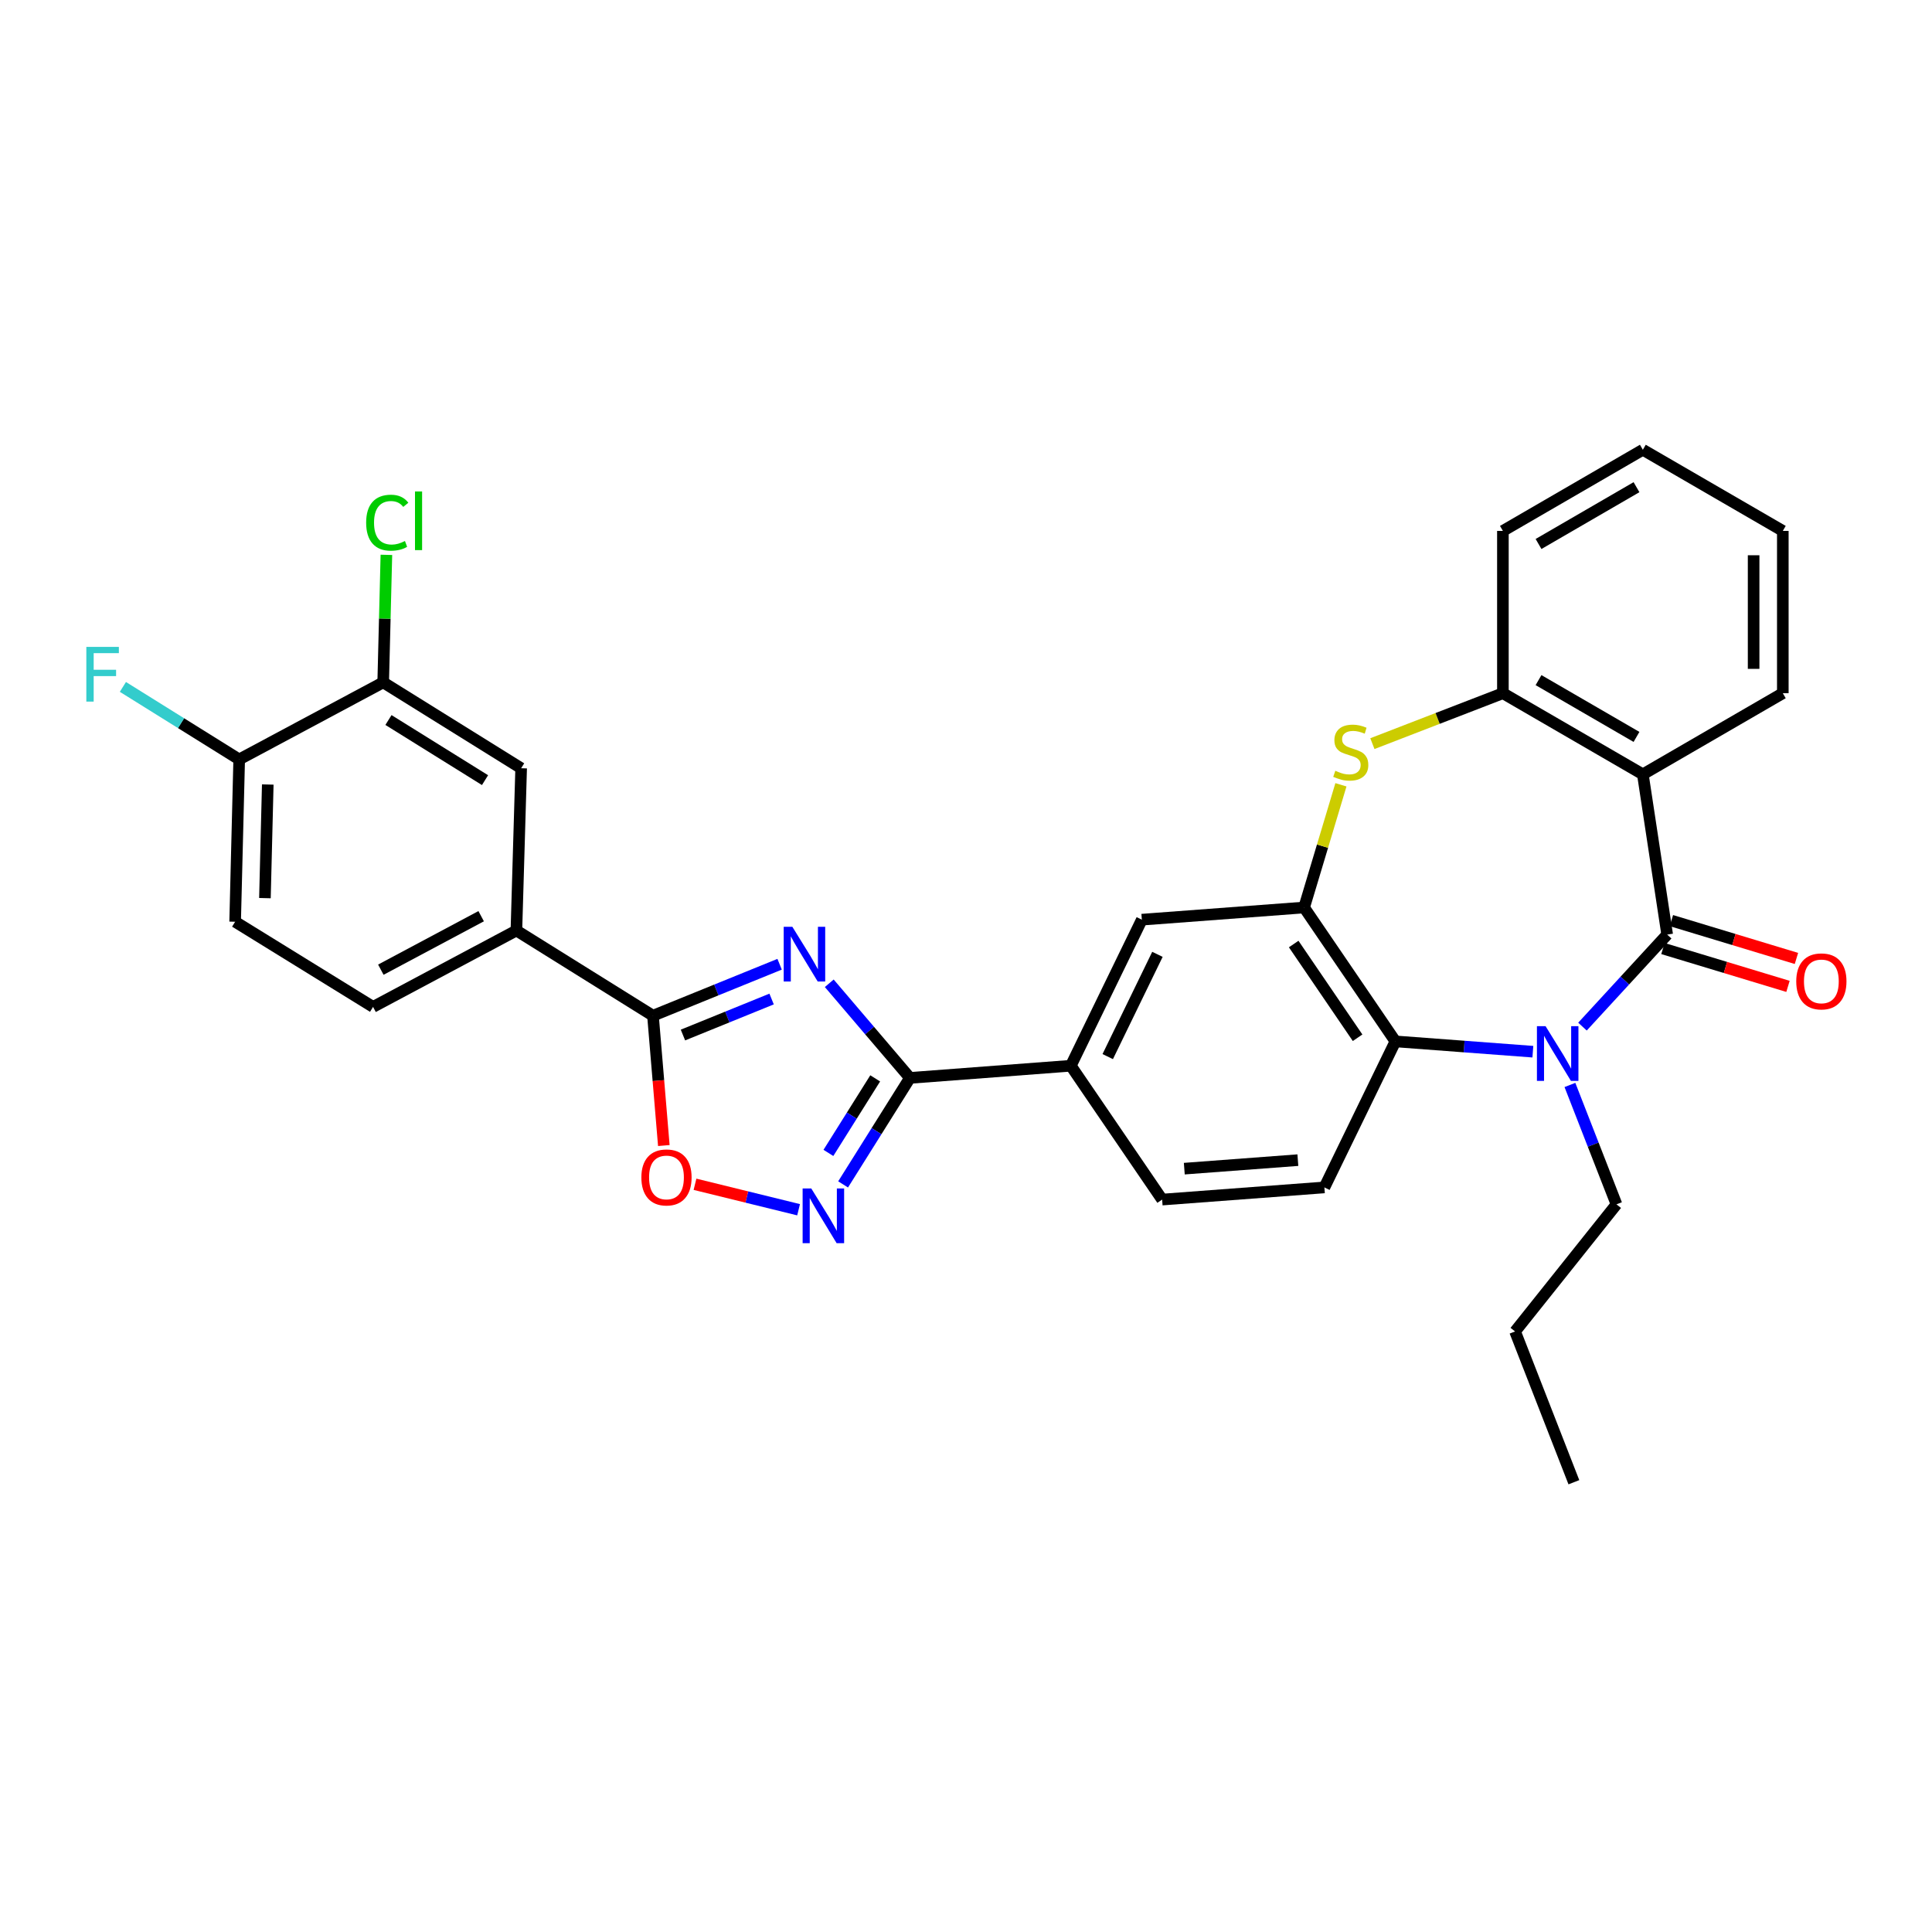 <?xml version='1.0' encoding='iso-8859-1'?>
<svg version='1.1' baseProfile='full'
              xmlns='http://www.w3.org/2000/svg'
                      xmlns:rdkit='http://www.rdkit.org/xml'
                      xmlns:xlink='http://www.w3.org/1999/xlink'
                  xml:space='preserve'
width='1000px' height='1000px' viewBox='0 0 1000 1000'>
<!-- END OF HEADER -->
<rect style='opacity:1.0;fill:#FFFFFF;stroke:none' width='1000' height='1000' x='0' y='0'> </rect>
<path class='bond-1' d='M 862.926,483.733 L 841.005,507.553' style='fill:none;fill-rule:evenodd;stroke:#000000;stroke-width:6px;stroke-linecap:butt;stroke-linejoin:miter;stroke-opacity:1' />
<path class='bond-1' d='M 841.005,507.553 L 819.084,531.373' style='fill:none;fill-rule:evenodd;stroke:#0000FF;stroke-width:6px;stroke-linecap:butt;stroke-linejoin:miter;stroke-opacity:1' />
<path class='bond-3' d='M 862.926,483.733 L 850.335,400.795' style='fill:none;fill-rule:evenodd;stroke:#000000;stroke-width:6px;stroke-linecap:butt;stroke-linejoin:miter;stroke-opacity:1' />
<path class='bond-17' d='M 860.738,490.964 L 893.099,500.756' style='fill:none;fill-rule:evenodd;stroke:#000000;stroke-width:6px;stroke-linecap:butt;stroke-linejoin:miter;stroke-opacity:1' />
<path class='bond-17' d='M 893.099,500.756 L 925.46,510.548' style='fill:none;fill-rule:evenodd;stroke:#FF0000;stroke-width:6px;stroke-linecap:butt;stroke-linejoin:miter;stroke-opacity:1' />
<path class='bond-17' d='M 865.114,476.503 L 897.475,486.295' style='fill:none;fill-rule:evenodd;stroke:#000000;stroke-width:6px;stroke-linecap:butt;stroke-linejoin:miter;stroke-opacity:1' />
<path class='bond-17' d='M 897.475,486.295 L 929.836,496.087' style='fill:none;fill-rule:evenodd;stroke:#FF0000;stroke-width:6px;stroke-linecap:butt;stroke-linejoin:miter;stroke-opacity:1' />
<path class='bond-0' d='M 429.227,508.94 L 450.106,533.432' style='fill:none;fill-rule:evenodd;stroke:#0000FF;stroke-width:6px;stroke-linecap:butt;stroke-linejoin:miter;stroke-opacity:1' />
<path class='bond-0' d='M 450.106,533.432 L 470.984,557.925' style='fill:none;fill-rule:evenodd;stroke:#000000;stroke-width:6px;stroke-linecap:butt;stroke-linejoin:miter;stroke-opacity:1' />
<path class='bond-4' d='M 403.527,499.096 L 370.753,512.411' style='fill:none;fill-rule:evenodd;stroke:#0000FF;stroke-width:6px;stroke-linecap:butt;stroke-linejoin:miter;stroke-opacity:1' />
<path class='bond-4' d='M 370.753,512.411 L 337.978,525.727' style='fill:none;fill-rule:evenodd;stroke:#000000;stroke-width:6px;stroke-linecap:butt;stroke-linejoin:miter;stroke-opacity:1' />
<path class='bond-4' d='M 399.382,517.088 L 376.44,526.409' style='fill:none;fill-rule:evenodd;stroke:#0000FF;stroke-width:6px;stroke-linecap:butt;stroke-linejoin:miter;stroke-opacity:1' />
<path class='bond-4' d='M 376.44,526.409 L 353.497,535.729' style='fill:none;fill-rule:evenodd;stroke:#000000;stroke-width:6px;stroke-linecap:butt;stroke-linejoin:miter;stroke-opacity:1' />
<path class='bond-8' d='M 793.406,544.355 L 757.831,541.688' style='fill:none;fill-rule:evenodd;stroke:#0000FF;stroke-width:6px;stroke-linecap:butt;stroke-linejoin:miter;stroke-opacity:1' />
<path class='bond-8' d='M 757.831,541.688 L 722.256,539.022' style='fill:none;fill-rule:evenodd;stroke:#000000;stroke-width:6px;stroke-linecap:butt;stroke-linejoin:miter;stroke-opacity:1' />
<path class='bond-22' d='M 812.59,561.572 L 824.639,592.467' style='fill:none;fill-rule:evenodd;stroke:#0000FF;stroke-width:6px;stroke-linecap:butt;stroke-linejoin:miter;stroke-opacity:1' />
<path class='bond-22' d='M 824.639,592.467 L 836.687,623.362' style='fill:none;fill-rule:evenodd;stroke:#000000;stroke-width:6px;stroke-linecap:butt;stroke-linejoin:miter;stroke-opacity:1' />
<path class='bond-2' d='M 470.984,557.925 L 554.257,551.629' style='fill:none;fill-rule:evenodd;stroke:#000000;stroke-width:6px;stroke-linecap:butt;stroke-linejoin:miter;stroke-opacity:1' />
<path class='bond-5' d='M 470.984,557.925 L 453.686,585.485' style='fill:none;fill-rule:evenodd;stroke:#000000;stroke-width:6px;stroke-linecap:butt;stroke-linejoin:miter;stroke-opacity:1' />
<path class='bond-5' d='M 453.686,585.485 L 436.388,613.046' style='fill:none;fill-rule:evenodd;stroke:#0000FF;stroke-width:6px;stroke-linecap:butt;stroke-linejoin:miter;stroke-opacity:1' />
<path class='bond-5' d='M 452.998,558.161 L 440.889,577.453' style='fill:none;fill-rule:evenodd;stroke:#000000;stroke-width:6px;stroke-linecap:butt;stroke-linejoin:miter;stroke-opacity:1' />
<path class='bond-5' d='M 440.889,577.453 L 428.781,596.746' style='fill:none;fill-rule:evenodd;stroke:#0000FF;stroke-width:6px;stroke-linecap:butt;stroke-linejoin:miter;stroke-opacity:1' />
<path class='bond-10' d='M 850.335,400.795 L 777.898,358.802' style='fill:none;fill-rule:evenodd;stroke:#000000;stroke-width:6px;stroke-linecap:butt;stroke-linejoin:miter;stroke-opacity:1' />
<path class='bond-10' d='M 847.047,381.425 L 796.341,352.03' style='fill:none;fill-rule:evenodd;stroke:#000000;stroke-width:6px;stroke-linecap:butt;stroke-linejoin:miter;stroke-opacity:1' />
<path class='bond-25' d='M 850.335,400.795 L 922.781,358.802' style='fill:none;fill-rule:evenodd;stroke:#000000;stroke-width:6px;stroke-linecap:butt;stroke-linejoin:miter;stroke-opacity:1' />
<path class='bond-12' d='M 337.978,525.727 L 267.287,481.626' style='fill:none;fill-rule:evenodd;stroke:#000000;stroke-width:6px;stroke-linecap:butt;stroke-linejoin:miter;stroke-opacity:1' />
<path class='bond-34' d='M 337.978,525.727 L 340.788,559.331' style='fill:none;fill-rule:evenodd;stroke:#000000;stroke-width:6px;stroke-linecap:butt;stroke-linejoin:miter;stroke-opacity:1' />
<path class='bond-34' d='M 340.788,559.331 L 343.597,592.935' style='fill:none;fill-rule:evenodd;stroke:#FF0000;stroke-width:6px;stroke-linecap:butt;stroke-linejoin:miter;stroke-opacity:1' />
<path class='bond-9' d='M 413.348,626.159 L 386.539,619.57' style='fill:none;fill-rule:evenodd;stroke:#0000FF;stroke-width:6px;stroke-linecap:butt;stroke-linejoin:miter;stroke-opacity:1' />
<path class='bond-9' d='M 386.539,619.57 L 359.73,612.98' style='fill:none;fill-rule:evenodd;stroke:#FF0000;stroke-width:6px;stroke-linecap:butt;stroke-linejoin:miter;stroke-opacity:1' />
<path class='bond-6' d='M 675.008,469.724 L 722.256,539.022' style='fill:none;fill-rule:evenodd;stroke:#000000;stroke-width:6px;stroke-linecap:butt;stroke-linejoin:miter;stroke-opacity:1' />
<path class='bond-6' d='M 669.612,488.63 L 702.686,537.139' style='fill:none;fill-rule:evenodd;stroke:#000000;stroke-width:6px;stroke-linecap:butt;stroke-linejoin:miter;stroke-opacity:1' />
<path class='bond-13' d='M 675.008,469.724 L 591.013,476.019' style='fill:none;fill-rule:evenodd;stroke:#000000;stroke-width:6px;stroke-linecap:butt;stroke-linejoin:miter;stroke-opacity:1' />
<path class='bond-31' d='M 675.008,469.724 L 684.536,437.967' style='fill:none;fill-rule:evenodd;stroke:#000000;stroke-width:6px;stroke-linecap:butt;stroke-linejoin:miter;stroke-opacity:1' />
<path class='bond-31' d='M 684.536,437.967 L 694.063,406.21' style='fill:none;fill-rule:evenodd;stroke:#CCCC00;stroke-width:6px;stroke-linecap:butt;stroke-linejoin:miter;stroke-opacity:1' />
<path class='bond-7' d='M 710.347,384.905 L 744.123,371.853' style='fill:none;fill-rule:evenodd;stroke:#CCCC00;stroke-width:6px;stroke-linecap:butt;stroke-linejoin:miter;stroke-opacity:1' />
<path class='bond-7' d='M 744.123,371.853 L 777.898,358.802' style='fill:none;fill-rule:evenodd;stroke:#000000;stroke-width:6px;stroke-linecap:butt;stroke-linejoin:miter;stroke-opacity:1' />
<path class='bond-14' d='M 722.256,539.022 L 685.501,614.607' style='fill:none;fill-rule:evenodd;stroke:#000000;stroke-width:6px;stroke-linecap:butt;stroke-linejoin:miter;stroke-opacity:1' />
<path class='bond-26' d='M 777.898,358.802 L 777.898,274.798' style='fill:none;fill-rule:evenodd;stroke:#000000;stroke-width:6px;stroke-linecap:butt;stroke-linejoin:miter;stroke-opacity:1' />
<path class='bond-11' d='M 554.257,551.629 L 601.522,620.902' style='fill:none;fill-rule:evenodd;stroke:#000000;stroke-width:6px;stroke-linecap:butt;stroke-linejoin:miter;stroke-opacity:1' />
<path class='bond-33' d='M 554.257,551.629 L 591.013,476.019' style='fill:none;fill-rule:evenodd;stroke:#000000;stroke-width:6px;stroke-linecap:butt;stroke-linejoin:miter;stroke-opacity:1' />
<path class='bond-33' d='M 573.359,546.893 L 599.088,493.966' style='fill:none;fill-rule:evenodd;stroke:#000000;stroke-width:6px;stroke-linecap:butt;stroke-linejoin:miter;stroke-opacity:1' />
<path class='bond-16' d='M 267.287,481.626 L 269.746,397.639' style='fill:none;fill-rule:evenodd;stroke:#000000;stroke-width:6px;stroke-linecap:butt;stroke-linejoin:miter;stroke-opacity:1' />
<path class='bond-20' d='M 267.287,481.626 L 193.095,521.169' style='fill:none;fill-rule:evenodd;stroke:#000000;stroke-width:6px;stroke-linecap:butt;stroke-linejoin:miter;stroke-opacity:1' />
<path class='bond-20' d='M 249.052,474.225 L 197.118,501.904' style='fill:none;fill-rule:evenodd;stroke:#000000;stroke-width:6px;stroke-linecap:butt;stroke-linejoin:miter;stroke-opacity:1' />
<path class='bond-19' d='M 685.501,614.607 L 601.522,620.902' style='fill:none;fill-rule:evenodd;stroke:#000000;stroke-width:6px;stroke-linecap:butt;stroke-linejoin:miter;stroke-opacity:1' />
<path class='bond-19' d='M 671.774,600.485 L 612.989,604.892' style='fill:none;fill-rule:evenodd;stroke:#000000;stroke-width:6px;stroke-linecap:butt;stroke-linejoin:miter;stroke-opacity:1' />
<path class='bond-15' d='M 198.341,353.187 L 269.746,397.639' style='fill:none;fill-rule:evenodd;stroke:#000000;stroke-width:6px;stroke-linecap:butt;stroke-linejoin:miter;stroke-opacity:1' />
<path class='bond-15' d='M 201.067,372.681 L 251.05,403.798' style='fill:none;fill-rule:evenodd;stroke:#000000;stroke-width:6px;stroke-linecap:butt;stroke-linejoin:miter;stroke-opacity:1' />
<path class='bond-23' d='M 198.341,353.187 L 199.169,320.189' style='fill:none;fill-rule:evenodd;stroke:#000000;stroke-width:6px;stroke-linecap:butt;stroke-linejoin:miter;stroke-opacity:1' />
<path class='bond-23' d='M 199.169,320.189 L 199.997,287.192' style='fill:none;fill-rule:evenodd;stroke:#00CC00;stroke-width:6px;stroke-linecap:butt;stroke-linejoin:miter;stroke-opacity:1' />
<path class='bond-35' d='M 198.341,353.187 L 123.805,393.082' style='fill:none;fill-rule:evenodd;stroke:#000000;stroke-width:6px;stroke-linecap:butt;stroke-linejoin:miter;stroke-opacity:1' />
<path class='bond-18' d='M 123.805,393.082 L 121.707,477.094' style='fill:none;fill-rule:evenodd;stroke:#000000;stroke-width:6px;stroke-linecap:butt;stroke-linejoin:miter;stroke-opacity:1' />
<path class='bond-18' d='M 138.595,406.061 L 137.126,464.869' style='fill:none;fill-rule:evenodd;stroke:#000000;stroke-width:6px;stroke-linecap:butt;stroke-linejoin:miter;stroke-opacity:1' />
<path class='bond-24' d='M 123.805,393.082 L 93.707,374.311' style='fill:none;fill-rule:evenodd;stroke:#000000;stroke-width:6px;stroke-linecap:butt;stroke-linejoin:miter;stroke-opacity:1' />
<path class='bond-24' d='M 93.707,374.311 L 63.609,355.54' style='fill:none;fill-rule:evenodd;stroke:#33CCCC;stroke-width:6px;stroke-linecap:butt;stroke-linejoin:miter;stroke-opacity:1' />
<path class='bond-21' d='M 193.095,521.169 L 121.707,477.094' style='fill:none;fill-rule:evenodd;stroke:#000000;stroke-width:6px;stroke-linecap:butt;stroke-linejoin:miter;stroke-opacity:1' />
<path class='bond-27' d='M 836.687,623.362 L 784.193,689.159' style='fill:none;fill-rule:evenodd;stroke:#000000;stroke-width:6px;stroke-linecap:butt;stroke-linejoin:miter;stroke-opacity:1' />
<path class='bond-28' d='M 922.781,358.802 L 922.781,274.798' style='fill:none;fill-rule:evenodd;stroke:#000000;stroke-width:6px;stroke-linecap:butt;stroke-linejoin:miter;stroke-opacity:1' />
<path class='bond-28' d='M 907.672,346.201 L 907.672,287.399' style='fill:none;fill-rule:evenodd;stroke:#000000;stroke-width:6px;stroke-linecap:butt;stroke-linejoin:miter;stroke-opacity:1' />
<path class='bond-32' d='M 777.898,274.798 L 850.335,232.796' style='fill:none;fill-rule:evenodd;stroke:#000000;stroke-width:6px;stroke-linecap:butt;stroke-linejoin:miter;stroke-opacity:1' />
<path class='bond-32' d='M 796.342,281.568 L 847.048,252.167' style='fill:none;fill-rule:evenodd;stroke:#000000;stroke-width:6px;stroke-linecap:butt;stroke-linejoin:miter;stroke-opacity:1' />
<path class='bond-30' d='M 784.193,689.159 L 814.637,767.204' style='fill:none;fill-rule:evenodd;stroke:#000000;stroke-width:6px;stroke-linecap:butt;stroke-linejoin:miter;stroke-opacity:1' />
<path class='bond-29' d='M 922.781,274.798 L 850.335,232.796' style='fill:none;fill-rule:evenodd;stroke:#000000;stroke-width:6px;stroke-linecap:butt;stroke-linejoin:miter;stroke-opacity:1' />
<path  class='atom-1' d='M 410.123 479.713
L 419.403 494.713
Q 420.323 496.193, 421.803 498.873
Q 423.283 501.553, 423.363 501.713
L 423.363 479.713
L 427.123 479.713
L 427.123 508.033
L 423.243 508.033
L 413.283 491.633
Q 412.123 489.713, 410.883 487.513
Q 409.683 485.313, 409.323 484.633
L 409.323 508.033
L 405.643 508.033
L 405.643 479.713
L 410.123 479.713
' fill='#0000FF'/>
<path  class='atom-2' d='M 799.992 531.157
L 809.272 546.157
Q 810.192 547.637, 811.672 550.317
Q 813.152 552.997, 813.232 553.157
L 813.232 531.157
L 816.992 531.157
L 816.992 559.477
L 813.112 559.477
L 803.152 543.077
Q 801.992 541.157, 800.752 538.957
Q 799.552 536.757, 799.192 536.077
L 799.192 559.477
L 795.512 559.477
L 795.512 531.157
L 799.992 531.157
' fill='#0000FF'/>
<path  class='atom-6' d='M 419.919 615.153
L 429.199 630.153
Q 430.119 631.633, 431.599 634.313
Q 433.079 636.993, 433.159 637.153
L 433.159 615.153
L 436.919 615.153
L 436.919 643.473
L 433.039 643.473
L 423.079 627.073
Q 421.919 625.153, 420.679 622.953
Q 419.479 620.753, 419.119 620.073
L 419.119 643.473
L 415.439 643.473
L 415.439 615.153
L 419.919 615.153
' fill='#0000FF'/>
<path  class='atom-8' d='M 691.157 398.949
Q 691.477 399.069, 692.797 399.629
Q 694.117 400.189, 695.557 400.549
Q 697.037 400.869, 698.477 400.869
Q 701.157 400.869, 702.717 399.589
Q 704.277 398.269, 704.277 395.989
Q 704.277 394.429, 703.477 393.469
Q 702.717 392.509, 701.517 391.989
Q 700.317 391.469, 698.317 390.869
Q 695.797 390.109, 694.277 389.389
Q 692.797 388.669, 691.717 387.149
Q 690.677 385.629, 690.677 383.069
Q 690.677 379.509, 693.077 377.309
Q 695.517 375.109, 700.317 375.109
Q 703.597 375.109, 707.317 376.669
L 706.397 379.749
Q 702.997 378.349, 700.437 378.349
Q 697.677 378.349, 696.157 379.509
Q 694.637 380.629, 694.677 382.589
Q 694.677 384.109, 695.437 385.029
Q 696.237 385.949, 697.357 386.469
Q 698.517 386.989, 700.437 387.589
Q 702.997 388.389, 704.517 389.189
Q 706.037 389.989, 707.117 391.629
Q 708.237 393.229, 708.237 395.989
Q 708.237 399.909, 705.597 402.029
Q 702.997 404.109, 698.637 404.109
Q 696.117 404.109, 694.197 403.549
Q 692.317 403.029, 690.077 402.109
L 691.157 398.949
' fill='#CCCC00'/>
<path  class='atom-10' d='M 331.97 609.433
Q 331.97 602.633, 335.33 598.833
Q 338.69 595.033, 344.97 595.033
Q 351.25 595.033, 354.61 598.833
Q 357.97 602.633, 357.97 609.433
Q 357.97 616.313, 354.57 620.233
Q 351.17 624.113, 344.97 624.113
Q 338.73 624.113, 335.33 620.233
Q 331.97 616.353, 331.97 609.433
M 344.97 620.913
Q 349.29 620.913, 351.61 618.033
Q 353.97 615.113, 353.97 609.433
Q 353.97 603.873, 351.61 601.073
Q 349.29 598.233, 344.97 598.233
Q 340.65 598.233, 338.29 601.033
Q 335.97 603.833, 335.97 609.433
Q 335.97 615.153, 338.29 618.033
Q 340.65 620.913, 344.97 620.913
' fill='#FF0000'/>
<path  class='atom-18' d='M 929.733 507.962
Q 929.733 501.162, 933.093 497.362
Q 936.453 493.562, 942.733 493.562
Q 949.013 493.562, 952.373 497.362
Q 955.733 501.162, 955.733 507.962
Q 955.733 514.842, 952.333 518.762
Q 948.933 522.642, 942.733 522.642
Q 936.493 522.642, 933.093 518.762
Q 929.733 514.882, 929.733 507.962
M 942.733 519.442
Q 947.053 519.442, 949.373 516.562
Q 951.733 513.642, 951.733 507.962
Q 951.733 502.402, 949.373 499.602
Q 947.053 496.762, 942.733 496.762
Q 938.413 496.762, 936.053 499.562
Q 933.733 502.362, 933.733 507.962
Q 933.733 513.682, 936.053 516.562
Q 938.413 519.442, 942.733 519.442
' fill='#FF0000'/>
<path  class='atom-24' d='M 189.52 270.541
Q 189.52 263.501, 192.8 259.821
Q 196.12 256.101, 202.4 256.101
Q 208.24 256.101, 211.36 260.221
L 208.72 262.381
Q 206.44 259.381, 202.4 259.381
Q 198.12 259.381, 195.84 262.261
Q 193.6 265.101, 193.6 270.541
Q 193.6 276.141, 195.92 279.021
Q 198.28 281.901, 202.84 281.901
Q 205.96 281.901, 209.6 280.021
L 210.72 283.021
Q 209.24 283.981, 207 284.541
Q 204.76 285.101, 202.28 285.101
Q 196.12 285.101, 192.8 281.341
Q 189.52 277.581, 189.52 270.541
' fill='#00CC00'/>
<path  class='atom-24' d='M 214.8 254.381
L 218.48 254.381
L 218.48 284.741
L 214.8 284.741
L 214.8 254.381
' fill='#00CC00'/>
<path  class='atom-25' d='M 44.686 334.83
L 61.526 334.83
L 61.526 338.07
L 48.486 338.07
L 48.486 346.67
L 60.086 346.67
L 60.086 349.95
L 48.486 349.95
L 48.486 363.15
L 44.686 363.15
L 44.686 334.83
' fill='#33CCCC'/>
</svg>
